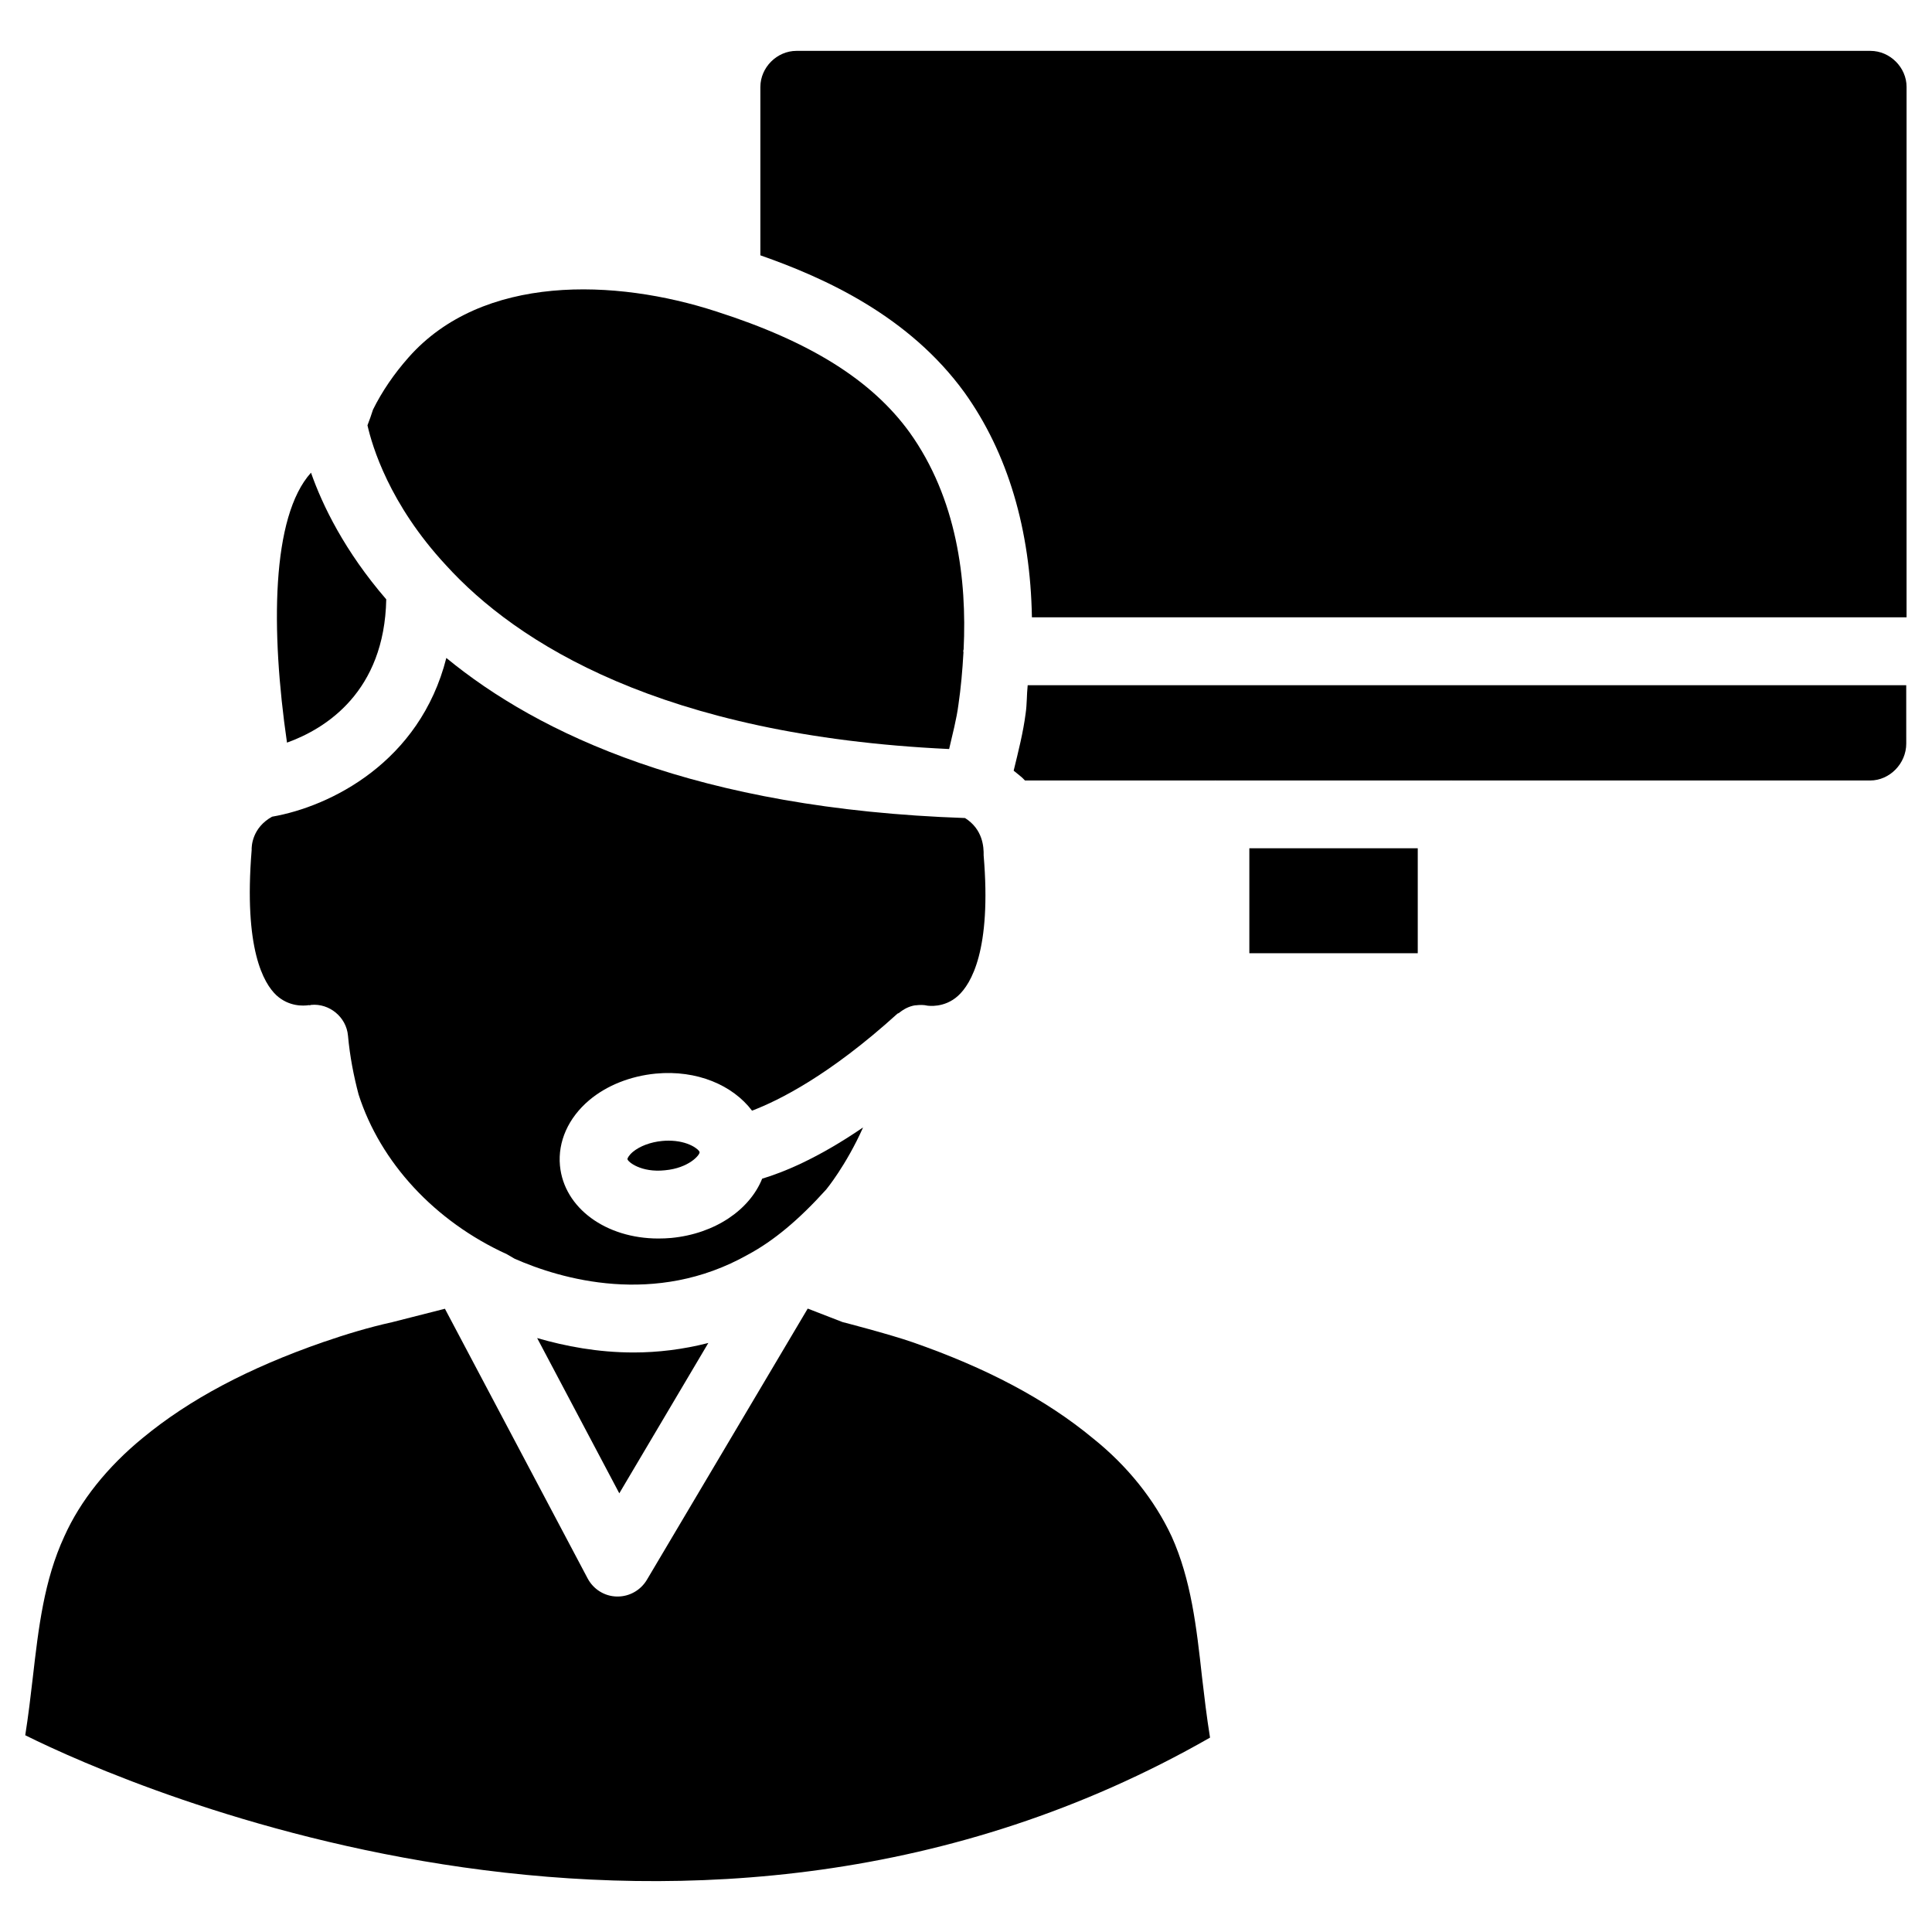 <?xml version="1.0" encoding="UTF-8"?>
<!-- Uploaded to: ICON Repo, www.iconrepo.com, Generator: ICON Repo Mixer Tools -->
<svg fill="#000000" width="800px" height="800px" version="1.1" viewBox="144 144 512 512" xmlns="http://www.w3.org/2000/svg">
 <g>
  <path d="m246.36 302.83c-11-12.742-16.898-24.875-19.941-33.566-10.52 11.668-10.707 41.668-6.363 71.539 10.348-3.715 25.82-13.52 26.305-37.973z"/>
  <path d="m454.49 551.16c-4.512-9.699-11.754-18.727-20.867-26.008-12.469-10.309-28.129-18.621-47.945-25.504-6.066-2.098-18.367-5.289-18.41-5.289-0.691-0.25-5.184-2.035-9.215-3.57l-42.633 71.895c-1.617 2.707-4.555 4.41-7.727 4.41h-0.23c-3.254-0.062-6.191-1.91-7.727-4.785l-37.828-71.477-14.023 3.57c-6.109 1.344-12.258 3.211-18.242 5.269-19.836 6.887-35.457 15.199-47.82 25.402-9.363 7.66-16.562 16.668-20.781 26.094-5.375 11.629-6.824 24.16-8.355 37.449-0.586 5.102-1.195 10.18-1.996 15.242 28.191 14.043 176.73 79.117 313.98 0.629-0.902-5.606-1.512-10.832-2.121-16.039-1.461-13.277-2.891-25.809-8.055-37.289z"/>
  <path d="m415.8 333.1c-0.629 4.934-1.93 10.055-3.168 15.137 1.027 0.883 2.184 1.66 3 2.602h50.277c0.062 0 0.105-0.02 0.148-0.02s0.105 0.02 0.148 0.02h62.262c0.062 0 0.105-0.02 0.148-0.02 0.043 0 0.105 0.02 0.148 0.02h110.84c5.184 0 9.574-4.492 9.574-9.781l-0.008-15.473h-232.82c-0.273 2.539-0.168 4.91-0.547 7.516z"/>
  <path d="m639.69 157.48h-284.61c-5.184 0-9.574 4.387-9.574 9.574v44.609c17.402 6.086 39.445 16.184 54.098 36.359 11.504 16.078 17.465 36.379 17.863 59.574h231.79l0.004-140.54c0.02-5.164-4.387-9.574-9.57-9.574z"/>
  <path d="m311.68 449.29c-1.09 0.945-1.406 1.699-1.406 1.867 0.062 0.734 3.633 3.652 9.93 2.981 6.359-0.586 9.258-4.051 9.195-4.785-0.062-0.672-2.938-3.066-8.207-3.066-0.566 0-1.113 0.02-1.723 0.082-3.086 0.297-5.918 1.367-7.789 2.922z"/>
  <path d="m225.89 410.37c0.062 0 0.125 0.043 0.211 0.043 0.125-0.02 0.23-0.082 0.355-0.105 4.809-0.461 9.32 3.211 9.762 8.125 0.504 5.606 1.531 10.746 2.812 15.617 5.773 17.988 20.152 33.609 39.316 42.34l2.016 1.176c12.113 5.352 37.238 12.824 61.844-1.07 6.824-3.652 13.539-9.277 20.738-17.254 0 0 5.269-6.359 9.781-16.457-12.195 8.312-21.074 11.859-26.742 13.582-3.336 8.27-12.512 14.59-24.078 15.703-1.176 0.105-2.309 0.148-3.441 0.148-13.832 0-25-8.039-26.07-19.332-0.586-6.359 2.227-12.637 7.727-17.297 4.641-3.926 10.938-6.422 17.676-7.074 10.895-1.027 20.383 3.066 25.504 9.824 7.199-2.75 20.551-9.406 38.52-25.695 0.125-0.105 0.336-0.105 0.461-0.23 1.238-1.008 2.644-1.742 4.242-1.996 0.062 0 0.105 0.02 0.188 0 1.027-0.125 2.098-0.148 3.148 0.105 0.02-0.02 4.387 0.715 8.039-2.625 3.441-3.129 8.902-12.113 6.781-37.199 0.043-2.266-0.211-6.926-4.934-9.91-71.078-2.434-112.96-22.273-137.46-42.426-7.012 27.668-30.793 39.402-46.18 42.07-5.289 2.938-5.457 7.828-5.414 8.859-2.141 26.305 3.211 35.309 6.551 38.457 3.332 3.043 7.113 2.852 8.645 2.621z"/>
  <path d="m475.09 368.8h44.629v27.816h-44.629z"/>
  <path d="m286.35 498.6 21.77 41.145 23.594-39.844c-6.801 1.742-13.457 2.519-19.797 2.519-9.488 0-18.094-1.656-25.566-3.82z"/>
  <path d="m395.53 342.5c0.902-3.945 1.973-7.914 2.477-11.84 0.629-4.262 1.051-8.941 1.324-13.812 0-0.082-0.062-0.188-0.062-0.273 0-0.188 0.082-0.336 0.105-0.523 0.883-18.41-1.742-39.926-14.359-57.52-10.055-13.832-26.344-24.035-51.199-31.992-26.621-8.668-61.992-10.031-81.598 12.242-3.777 4.281-6.949 8.898-9.363 13.77-0.461 1.426-0.945 2.832-1.469 4.156 1.238 5.481 5.773 20.867 20.762 37.031 18.684 20.59 57.16 45.195 133.38 48.762z"/>
 </g>
</svg>